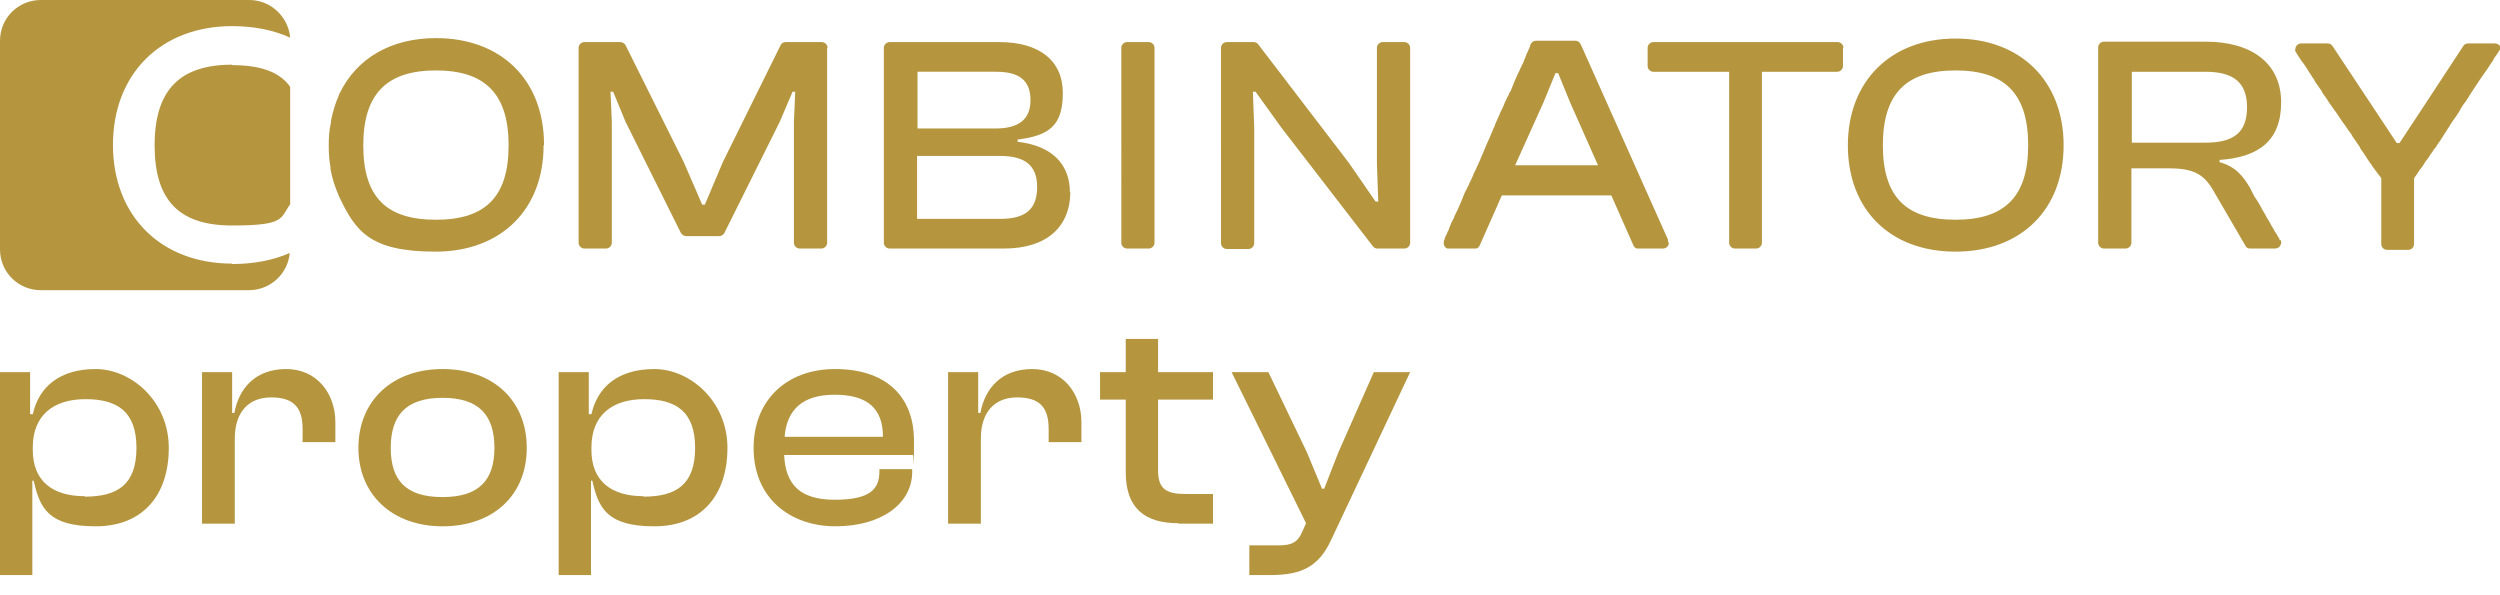 <?xml version="1.0" encoding="UTF-8"?> <svg xmlns="http://www.w3.org/2000/svg" id="Layer_1" version="1.1" viewBox="0 0 564.3 134.4"><defs><style> .st0 { fill: #b5963f; } </style></defs><path id="LOGÓ" class="st0" d="M52.3,59.6c5.1,0,9.5-.9,13.1-2.5-.4,4.7-4.4,8.4-9.2,8.4H9.2c-5.1,0-9.2-4.1-9.2-9.2V9.2C0,4.1,4.1,0,9.2,0h47.1c4.8,0,8.8,3.8,9.2,8.5-3.7-1.7-8.2-2.6-13.1-2.6-16.1,0-26.9,10.8-26.9,26.8s10.8,26.8,26.9,26.8ZM52.4,14.6c-11.9,0-17.5,5.8-17.5,18.2s5.5,18.1,17.5,18.1,10.8-1.6,13.1-4.8v-26.5c-2.3-3.3-6.6-4.9-13.1-4.9ZM122.7,32.8c0,14.5-9.6,24-24.4,24s-18-4.6-21.7-12.3c0-.2-.2-.3-.2-.5-.8-1.8-1.4-3.7-1.8-5.8,0-.1,0-.3,0-.4-.3-1.6-.4-3.3-.4-5s.1-3.5.5-5.1c0-.1,0-.3,0-.4.4-2.1,1-4,1.8-5.8,0-.2.1-.4.2-.5,3.8-7.8,11.5-12.4,21.7-12.4,14.8,0,24.4,9.5,24.4,24.1ZM114.8,32.8c0-11.7-5.4-16.9-16.4-16.9s-16.4,5.2-16.4,16.9,5.2,16.8,16.4,16.8,16.4-5.2,16.4-16.8ZM186.7,10.8v44c0,.7-.6,1.3-1.3,1.3h-4.9c-.7,0-1.3-.6-1.3-1.3v-27.3l.3-6.8h-.6l-2.9,6.8-12.5,25.1c-.2.4-.7.7-1.2.7h-7.4c-.5,0-.9-.3-1.2-.7l-12.5-25.1-2.8-6.8h-.6l.3,6.8v27.3c0,.7-.6,1.3-1.3,1.3h-4.9c-.7,0-1.3-.6-1.3-1.3V10.8c0-.7.6-1.3,1.3-1.3h8.1c.5,0,1,.3,1.2.7l13.1,26.3,4.2,9.7h.6l4.1-9.7,13-26.3c.2-.5.7-.7,1.2-.7h8.1c.7,0,1.3.6,1.3,1.3ZM241.6,43.2c0,8-5.3,12.9-15,12.9h-25.8c-.7,0-1.3-.6-1.3-1.3V10.8c0-.7.6-1.3,1.3-1.3h24.8c8.9,0,14.3,4.1,14.3,11.5s-3.1,9.6-10.2,10.5v.5c7.9.9,11.8,5.2,11.8,11.4ZM207,29h17.7c5.2,0,7.9-2,7.9-6.4s-2.5-6.4-7.7-6.4h-17.8v12.8ZM234.1,42.2c0-4.9-2.8-7-8.3-7h-18.8v14.2h18.8c5.6,0,8.3-2.1,8.3-7.2ZM260.6,10.8v44c0,.7-.6,1.3-1.3,1.3h-4.9c-.7,0-1.3-.6-1.3-1.3V10.8c0-.7.6-1.3,1.3-1.3h4.9c.7,0,1.3.6,1.3,1.3ZM318.3,10.8v44c0,.7-.6,1.3-1.3,1.3h-6.1c-.4,0-.8-.2-1-.5l-20.6-26.7-5.9-8.2h-.6l.3,8.1v26.1c0,.7-.6,1.3-1.3,1.3h-4.9c-.7,0-1.3-.6-1.3-1.3V10.8c0-.7.6-1.3,1.3-1.3h6.1c.4,0,.8.2,1,.5l20.5,26.8,6,8.7h.6l-.3-8.5V10.8c0-.7.6-1.3,1.3-1.3h4.9c.7,0,1.3.6,1.3,1.3ZM376.7,54.8c0,.7-.6,1.3-1.3,1.3h-5.5c-.1,0-.3,0-.4,0-.4-.1-.7-.4-.8-.7l-5-11.3h-24.7l-5,11.3c-.2.4-.5.7-.9.7,0,0-.2,0-.3,0h-5.6c-.1,0-.3,0-.5,0-.6-.2-.9-.8-.8-1.5,0,0,0,0,0-.1h0c0-.2.1-.4.2-.5,0,0,0-.2,0-.3,0,0,.1-.2.2-.3,0-.1,0-.3.2-.4,0-.1.1-.3.2-.5,0-.2.2-.4.3-.6,0-.2.1-.4.2-.6,0-.2.2-.4.3-.7,0-.2.2-.5.3-.7.1-.2.2-.5.4-.7,0-.3.2-.6.3-.8.1-.3.3-.6.4-.8.1-.3.3-.6.4-.9.1-.3.3-.7.4-.9.1-.3.3-.7.4-1,.1-.3.3-.7.4-1,.1-.3.3-.7.5-1,.1-.3.3-.7.5-1,.1-.4.3-.7.5-1.1.2-.4.3-.7.5-1.1.1-.4.3-.7.5-1.1.2-.4.3-.7.5-1.1.2-.4.3-.7.5-1.1.2-.4.3-.8.5-1.2.2-.4.3-.7.5-1.2.2-.4.3-.7.5-1.2.2-.4.3-.7.5-1.1.2-.4.4-.8.5-1.2.2-.4.4-.8.5-1.2.2-.4.4-.7.5-1.2.2-.4.3-.7.5-1.1.2-.4.3-.7.5-1.1.1-.4.3-.7.5-1.1.2-.4.3-.7.5-1.1.1-.4.3-.7.5-1.1.1-.4.3-.7.5-1,.1-.4.3-.7.5-1,.1-.3.3-.7.4-1,.1-.3.3-.7.4-1,.1-.3.3-.6.4-.9.1-.3.3-.6.4-.9.1-.3.3-.6.4-.8.1-.3.2-.6.4-.8,0-.3.2-.5.3-.7s.2-.5.3-.7c0-.2.2-.4.3-.7,0-.2.2-.4.2-.6,0-.2.2-.4.3-.6,0-.1.1-.3.2-.5,0-.1.1-.3.2-.4,0,0,0-.2.1-.3,0,0,0-.2.1-.2,0,0,0-.1,0-.2.1-.3.2-.4.3-.5.2-.3.6-.5,1-.5h8.9c.4,0,.8.2,1,.5,0,0,.1.2.2.3l19.7,44.1c0,.1,0,.3,0,.5ZM360.7,37.3l-6.3-14.2-2.7-6.6h-.6l-2.7,6.6-6.4,14.2h18.7ZM416,10.8v4.1c0,.7-.6,1.3-1.3,1.3h-17v38.6c0,.7-.6,1.3-1.3,1.3h-4.8c-.7,0-1.3-.6-1.3-1.3V16.2h-17.1c-.7,0-1.3-.6-1.3-1.3v-4.1c0-.7.6-1.3,1.3-1.3h41.6c.7,0,1.3.6,1.3,1.3ZM465.8,32.8c0,14.5-9.6,24-24.4,24s-24.3-9.5-24.3-24,9.7-24.1,24.3-24.1,24.4,9.5,24.4,24.1ZM457.8,32.8c0-11.7-5.3-16.9-16.4-16.9s-16.4,5.2-16.4,16.9,5.3,16.8,16.4,16.8,16.4-5.2,16.4-16.8ZM514.8,54.2c.1.3.2.7,0,1-.2.6-.7.9-1.3.9h-5.6c-.5,0-.9-.2-1.1-.7l-7.1-12.2c-2.1-3.7-4.3-5.2-10.1-5.2h-8.5v16.8c0,.7-.6,1.3-1.3,1.3h-4.9c-.7,0-1.3-.6-1.3-1.3V10.7c0-.7.6-1.3,1.3-1.3h22.9c10.6,0,17.1,5,17.1,13.7s-5.1,12.4-13.9,13v.5c3.6,1,5.3,3.1,7,6,0,.1.1.3.2.4,0,.2.2.4.3.6.1.3.3.5.4.8.2.3.4.6.6.9.2.3.4.7.6,1,.2.4.4.7.6,1.1.2.4.5.8.7,1.2.2.4.4.8.7,1.2.2.4.4.7.6,1.1.2.3.4.7.6,1,.1.3.3.6.5.8.1.2.3.5.4.7,0,.1.2.3.3.4,0,0,0,.1,0,.2,0,0,0,.1.1.2ZM507.2,24.2c0-5.7-3.2-8-9.4-8h-16.6v16h16.6c6.3,0,9.4-2.2,9.4-8ZM564.2,11.2c0,.2-.2.4-.3.6l-.4.6c-.3.4-.6.8-.8,1.3-.6.8-1.1,1.7-1.7,2.5-1,1.4-2,2.9-2.9,4.3-.2.3-.5.7-.7,1.1-.2.4-.5.7-.7,1.1-.3.4-.5.7-.8,1.1-.2.4-.5.7-.7,1.2-.2.4-.5.7-.7,1.1-.3.4-.5.7-.8,1.1-.2.4-.5.7-.7,1.1-.2.4-.5.7-.7,1.1-.2.4-.5.7-.7,1.1-.2.4-.5.7-.7,1.1-.2.3-.5.7-.7,1-.2.3-.4.7-.7,1s-.4.7-.7,1c-.2.3-.4.6-.6.9-.2.3-.4.6-.6.8-.2.2-.3.5-.5.8-.2.2-.3.5-.5.7-.1.2-.3.4-.5.6,0,.2-.2.4-.4.6,0,.2-.2.3-.3.5,0,.1-.2.3-.3.4,0,0,0,.2-.2.3,0,0,0,.1,0,.2,0,0,0,14.7,0,14.7,0,.7-.6,1.3-1.3,1.3h-4.8c-.7,0-1.3-.6-1.3-1.3v-14.8c0,0,0-.1-.1-.2,0-.1-.2-.3-.3-.4,0-.1-.2-.3-.4-.5-.1-.2-.3-.5-.5-.7-.2-.3-.4-.6-.6-.8-.2-.3-.4-.7-.7-1-.2-.4-.5-.7-.7-1.1-.3-.4-.5-.8-.8-1.2-.3-.4-.6-.8-.8-1.3-.3-.4-.6-.9-.9-1.3-.3-.5-.7-.9-.9-1.4-.3-.5-.7-.9-1-1.4-.3-.5-.7-1-1-1.4-.3-.5-.7-1-1-1.5-.3-.5-.7-1-1-1.4-.3-.5-.7-1-1-1.4-.3-.5-.6-1-.9-1.4s-.7-.9-.9-1.4c-.3-.4-.6-.9-.9-1.3-.3-.4-.6-.8-.8-1.3-.3-.4-.6-.8-.8-1.2-.2-.3-.5-.7-.7-1.1-.2-.3-.4-.6-.6-.9-.2-.3-.4-.6-.6-.8-.1-.2-.3-.4-.4-.6-.3-.4-.5-.8-.8-1.2,0-.2-.2-.3-.3-.5,0-.1-.1-.3,0-.5,0-.7.6-1.3,1.3-1.3h6c.5,0,.8.2,1.1.6l10.6,16,3.9,5.9h.6l3.9-5.9,10.5-16c.2-.4.7-.6,1.1-.6h6.1c.4,0,.8.2,1.1.6.2.3.3.8.1,1.2Z"></path><g><path class="st0" d="M0,129.8v-45.8h6.8v9.5h.6c1.4-6.3,6.2-10.2,14.2-10.2s16.5,7.2,16.5,17.8-5.8,17.7-16.5,17.7-12.6-4.1-14-10.3h-.3v21.3H0ZM19.2,112.1c7.4,0,11.6-2.8,11.6-11s-4.3-11-11.5-11-11.9,3.6-11.9,10.9v.6c0,7,4.5,10.4,11.7,10.4Z"></path><path class="st0" d="M45.6,118.1v-34.1h6.8v9.2h.5c1-5.5,4.7-9.9,11.7-9.9s11.1,5.6,11.1,12v4.5h-7.4v-3c0-4.9-2.1-7.1-7.1-7.1s-8.2,3.2-8.2,9.3v19.2h-7.4Z"></path><path class="st0" d="M80.9,101.1c0-10.6,7.6-17.8,19-17.8s19,7.1,19,17.8-7.6,17.7-19,17.7-19-7.2-19-17.7ZM111.6,101.1c0-7.3-3.4-11.3-11.7-11.3s-11.7,4-11.7,11.3,3.4,11.1,11.7,11.1,11.7-3.9,11.7-11.1Z"></path><path class="st0" d="M126.1,129.8v-45.8h6.8v9.5h.6c1.4-6.3,6.2-10.2,14.2-10.2s16.5,7.2,16.5,17.8-5.8,17.7-16.5,17.7-12.6-4.1-14-10.3h-.3v21.3h-7.4ZM145.3,112.1c7.4,0,11.6-2.8,11.6-11s-4.3-11-11.5-11-11.9,3.6-11.9,10.9v.6c0,7,4.5,10.4,11.7,10.4Z"></path><path class="st0" d="M170.1,101.1c0-10.6,7.3-17.8,18.4-17.8s17.8,5.8,17.8,16.2,0,2.2-.3,3.2h-29c.3,6.6,3.5,10.1,11.4,10.1s10.1-2.3,10.1-6.4v-.5h7.4v.6c0,7.3-7.1,12.3-17.3,12.3s-18.5-6.3-18.5-17.7ZM177.1,98.6h22.2c0-6.5-3.6-9.5-10.9-9.5s-10.8,3.4-11.3,9.5Z"></path><path class="st0" d="M214,118.1v-34.1h6.8v9.2h.5c1-5.5,4.7-9.9,11.7-9.9s11.1,5.6,11.1,12v4.5h-7.4v-3c0-4.9-2.1-7.1-7.1-7.1s-8.2,3.2-8.2,9.3v19.2h-7.4Z"></path><path class="st0" d="M266,118.1c-7.4,0-11.9-3.2-11.9-11.5v-16.4h-5.8v-6.2h5.8v-7.5h7.3v7.5h12.4v6.2h-12.4v16c0,4.2,1.9,5.3,6.2,5.3h6.2v6.7h-7.8Z"></path><path class="st0" d="M282,129.8v-6.7h6.7c3,0,4.3-.8,5.3-3.2l.8-1.8-16.8-34.1h8.3l8.7,18.1,3.4,8.2h.5l3.2-8.2,8-18.1h8.2l-17.8,37.8c-2.8,6.1-6.7,8-13.7,8h-4.9Z"></path></g></svg> 